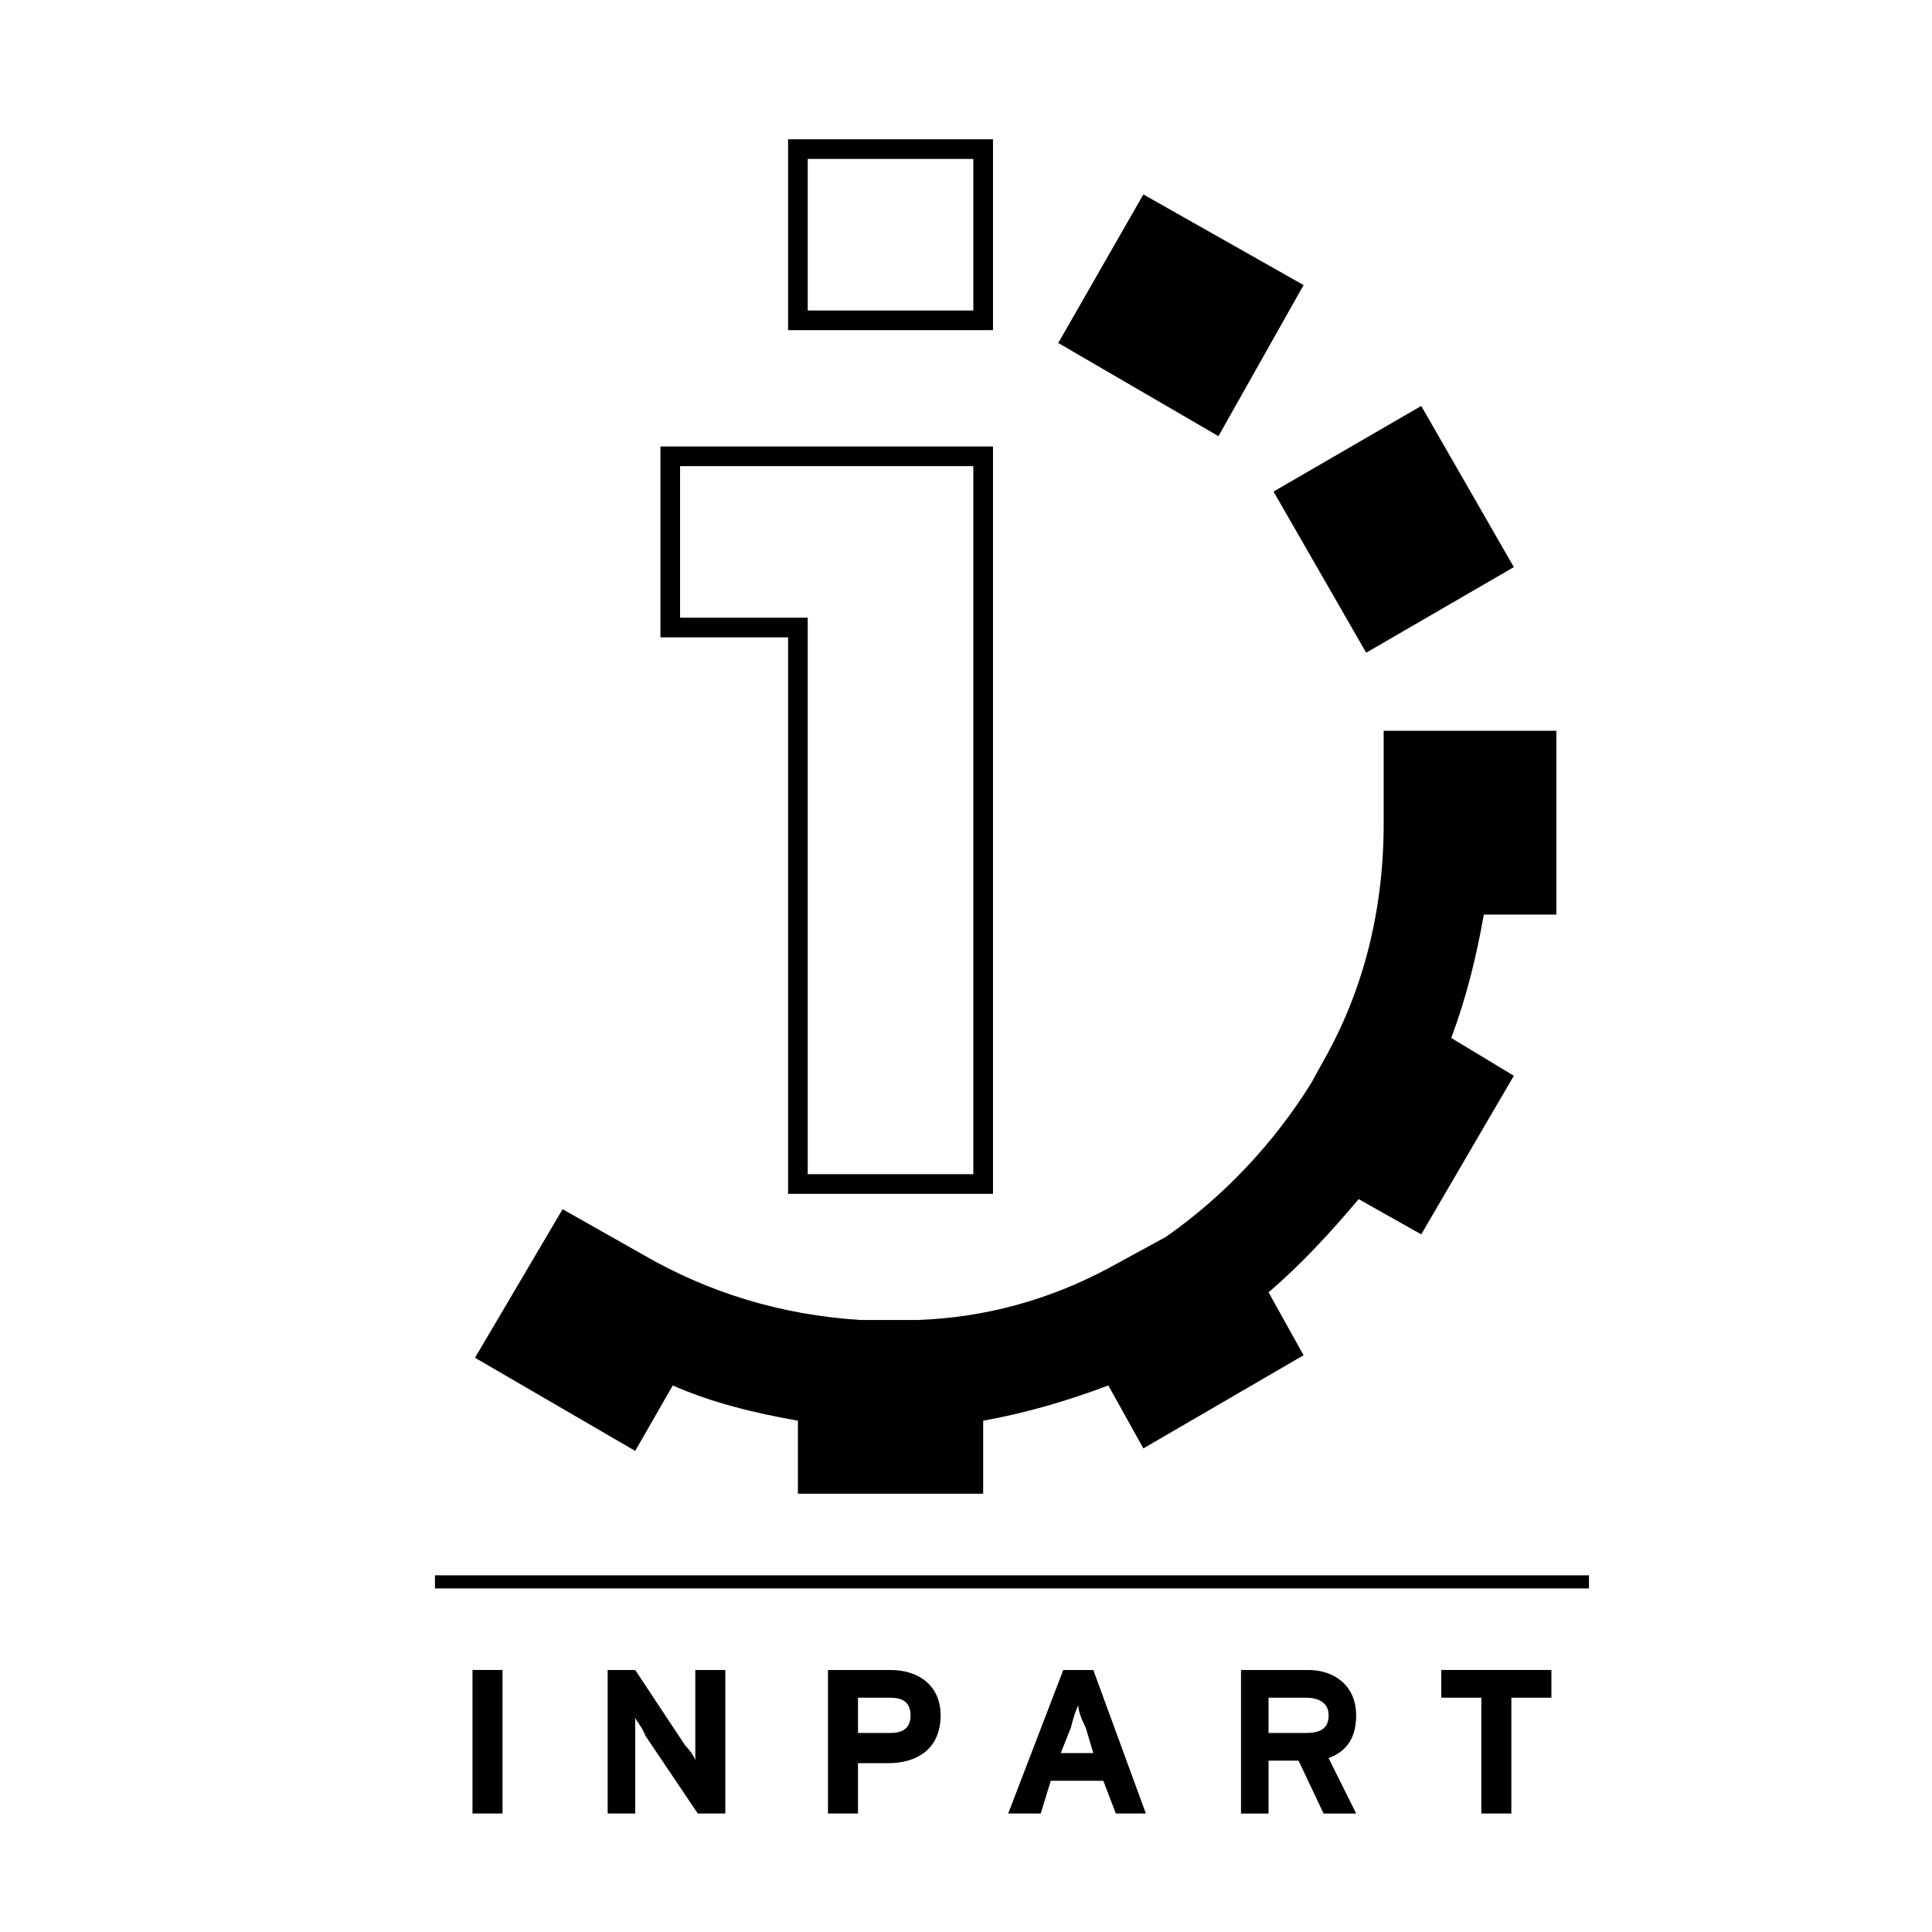 <svg xmlns="http://www.w3.org/2000/svg" width="2500" height="2500" viewBox="0 0 192.756 192.756"><path fill-rule="evenodd" clip-rule="evenodd" fill="#fff" d="M0 0h192.756v192.756H0V0z"/><path fill-rule="evenodd" clip-rule="evenodd" d="M151.037 56.58l-9.24-16.079-14.736 8.542 9.242 16.079 14.734-8.542zM130.059 28.443l-15.985-9.045-8.49 14.823 15.982 9.295 8.493-15.073zM141.797 123.154l-6.244-3.518c-2.746 3.266-5.744 6.533-8.99 9.297l3.496 6.279-15.984 9.295-3.496-6.279c-3.996 1.506-8.242 2.764-12.488 3.516v7.287H79.608v-7.287c-4.245-.752-8.491-1.758-12.487-3.516l-3.747 6.531-15.983-9.295 8.741-14.822 7.992 4.521c6.493 3.77 13.736 6.029 21.728 6.531h5.744c6.743-.25 12.987-2.01 18.731-5.023l5.994-3.266c5.744-4.02 10.738-9.297 14.486-15.324l1.248-2.262c3.996-7.035 5.994-15.074 5.994-23.616V72.91h17.232v18.339h-7.242c-.75 4.271-1.748 8.291-3.248 12.31l6.244 3.77-9.238 15.825z"/><path d="M79.608 62.609v55.52H98.09V45.526H66.872v17.083h12.736zm0-30.65H98.09V14.876H79.608v17.083z" fill="none" stroke="#000" stroke-width="1.96" stroke-miterlimit="2.613"/><path fill-rule="evenodd" clip-rule="evenodd" d="M47.141 180.936h2.997v-14.321h-2.997v14.321zM72.366 180.936v-14.32h-2.997v9.045c0-.25-.499-1.004-.999-1.508l-4.996-7.537h-2.747v14.32h2.747v-6.279-3.266c.25.502.75 1.004 1 1.758l5.245 7.787h2.747zM93.845 171.139c0-3.016-2.248-4.523-4.995-4.523h-6.244v14.32h2.997v-5.023H88.6c2.997-.001 5.245-1.509 5.245-4.774zm-2.997 0c0 1.256-.75 1.758-1.998 1.758h-3.247v-3.516h3.247c1.248 0 1.998.502 1.998 1.758zM114.324 180.936l-5.244-14.32h-2.998l-5.494 14.32h3.246l1-3.266h5.244l1.25 3.266h2.996zm-5.244-6.03h-3.248l1-2.512c.25-1.004.5-1.758.748-2.262 0 .504.25 1.258.75 2.262l.75 2.512zM135.303 180.936l-2.746-5.525c1.998-.754 2.746-2.262 2.746-4.271 0-3.016-2.248-4.523-4.744-4.523h-6.744v14.32h2.748v-5.275h2.996l2.498 5.275h3.246v-.001zm-2.746-9.797c0 1.256-.75 1.758-2.248 1.758h-3.746v-3.516h3.746c1.248 0 2.248.502 2.248 1.758zM154.783 169.381v-2.766h-10.988v2.766h3.996v11.555h2.996v-11.555h3.996z"/><path fill="none" stroke="#000" stroke-width="1.308" stroke-miterlimit="2.613" d="M43.395 157.824h115.136"/></svg>